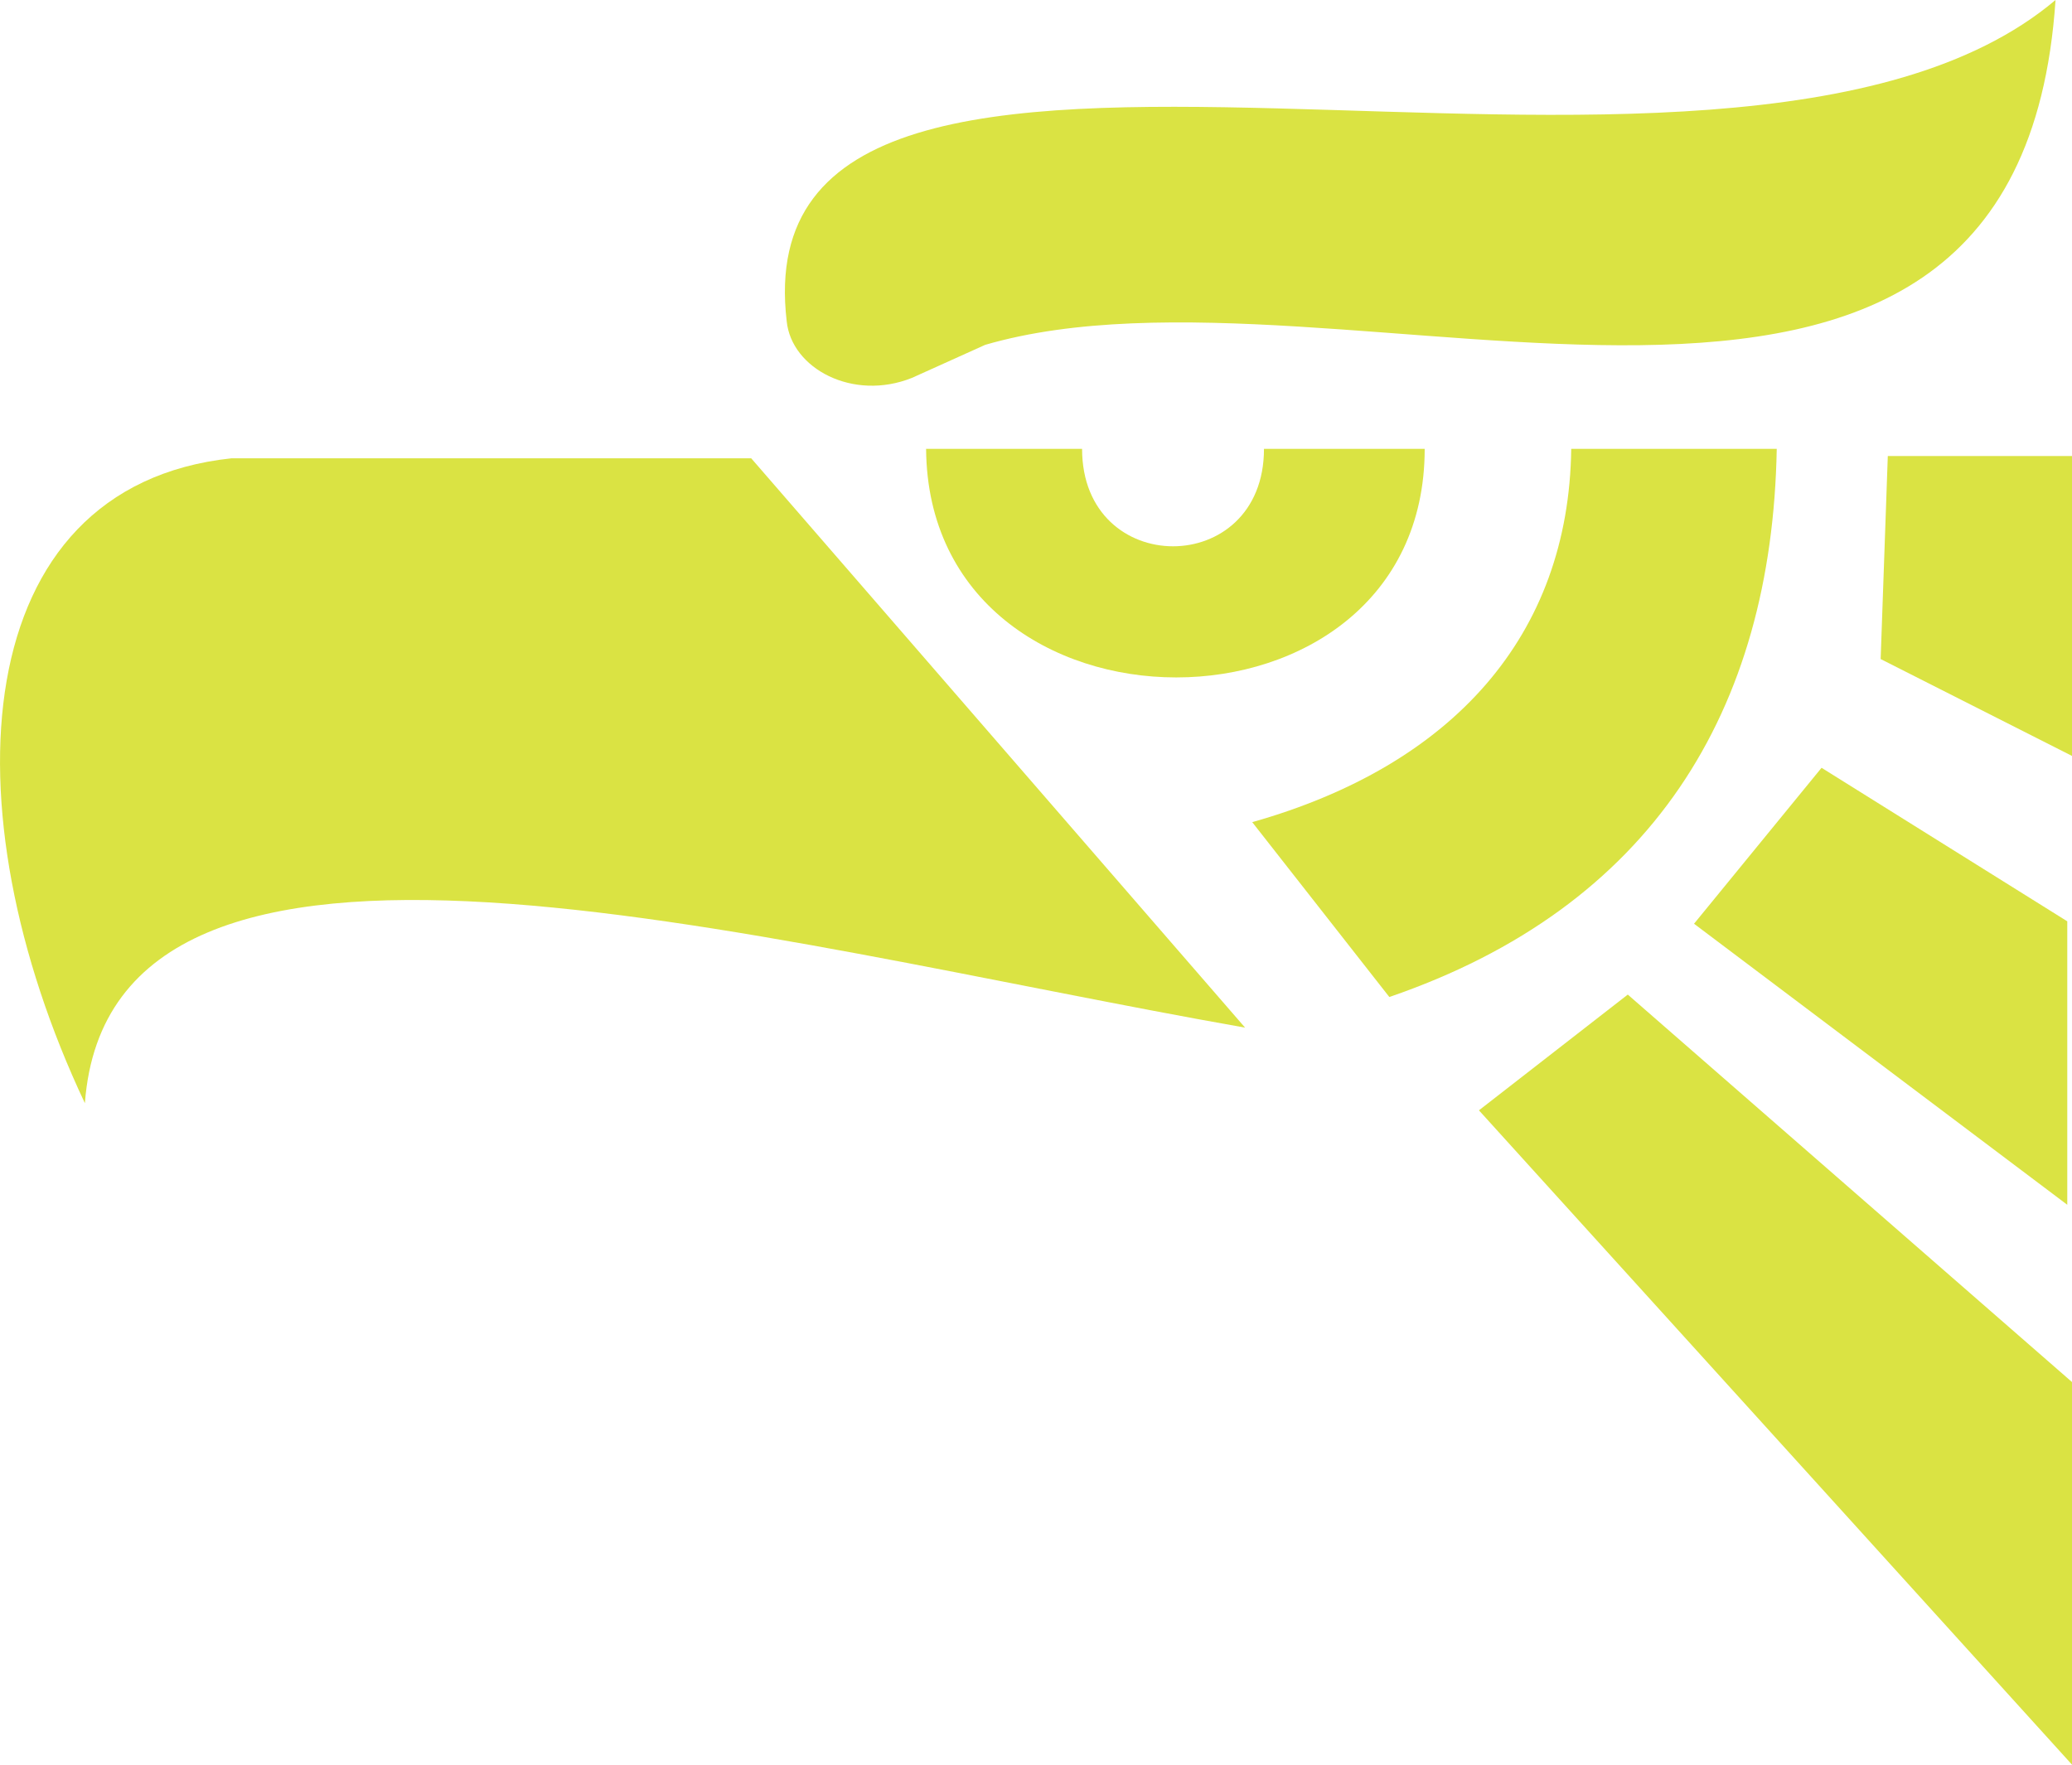 <?xml version="1.0" encoding="utf-8"?>
<!-- Generator: Adobe Illustrator 24.2.0, SVG Export Plug-In . SVG Version: 6.00 Build 0)  -->
<svg version="1.1" id="Layer_1" xmlns="http://www.w3.org/2000/svg" xmlns:xlink="http://www.w3.org/1999/xlink" x="0px" y="0px"
	 viewBox="0 0 162.32 138.27" style="enable-background:new 0 0 162.32 138.27;" xml:space="preserve">
<style type="text/css">
	.st0{fill-rule:evenodd;clip-rule:evenodd;fill:#DAE343;}
</style>
<g>
	<path class="st0" d="M161.03,0c-26.1,22.03-103.29-7.77-99.4,25.17c0.37,3.7,5.18,6.29,9.81,4.44l5.74-2.59
		C105.13,18.88,158.07,44.24,161.03,0z"/>
	<path class="st0" d="M58.85,35.91l38.69,44.61C58.67,73.67,8.69,59.23,6.65,86.44C-4.27,63.31-2.6,38.13,18.13,35.91H58.85z"/>
	<path class="st0" d="M111.61,35.17H99.02c0,10.18-14.25,10.18-14.25,0H72.55C72.73,59.05,111.61,59.05,111.61,35.17z"/>
	<path class="st0" d="M139.19,35.17h-16.1c-0.19,14.62-9.26,24.8-24.99,29.25l10.74,13.7C129.38,71.08,138.82,55.72,139.19,35.17z"
		/>
	<polygon class="st0" points="127.52,77.93 115.86,87 162.32,138.27 162.32,108.29 	"/>
	<polygon class="st0" points="142.7,60.16 132.71,72.38 161.95,94.4 161.95,72.19 	"/>
	<polygon class="st0" points="147.89,35.73 162.32,35.73 162.32,59.23 147.33,51.64 	"/>
</g>
</svg>
